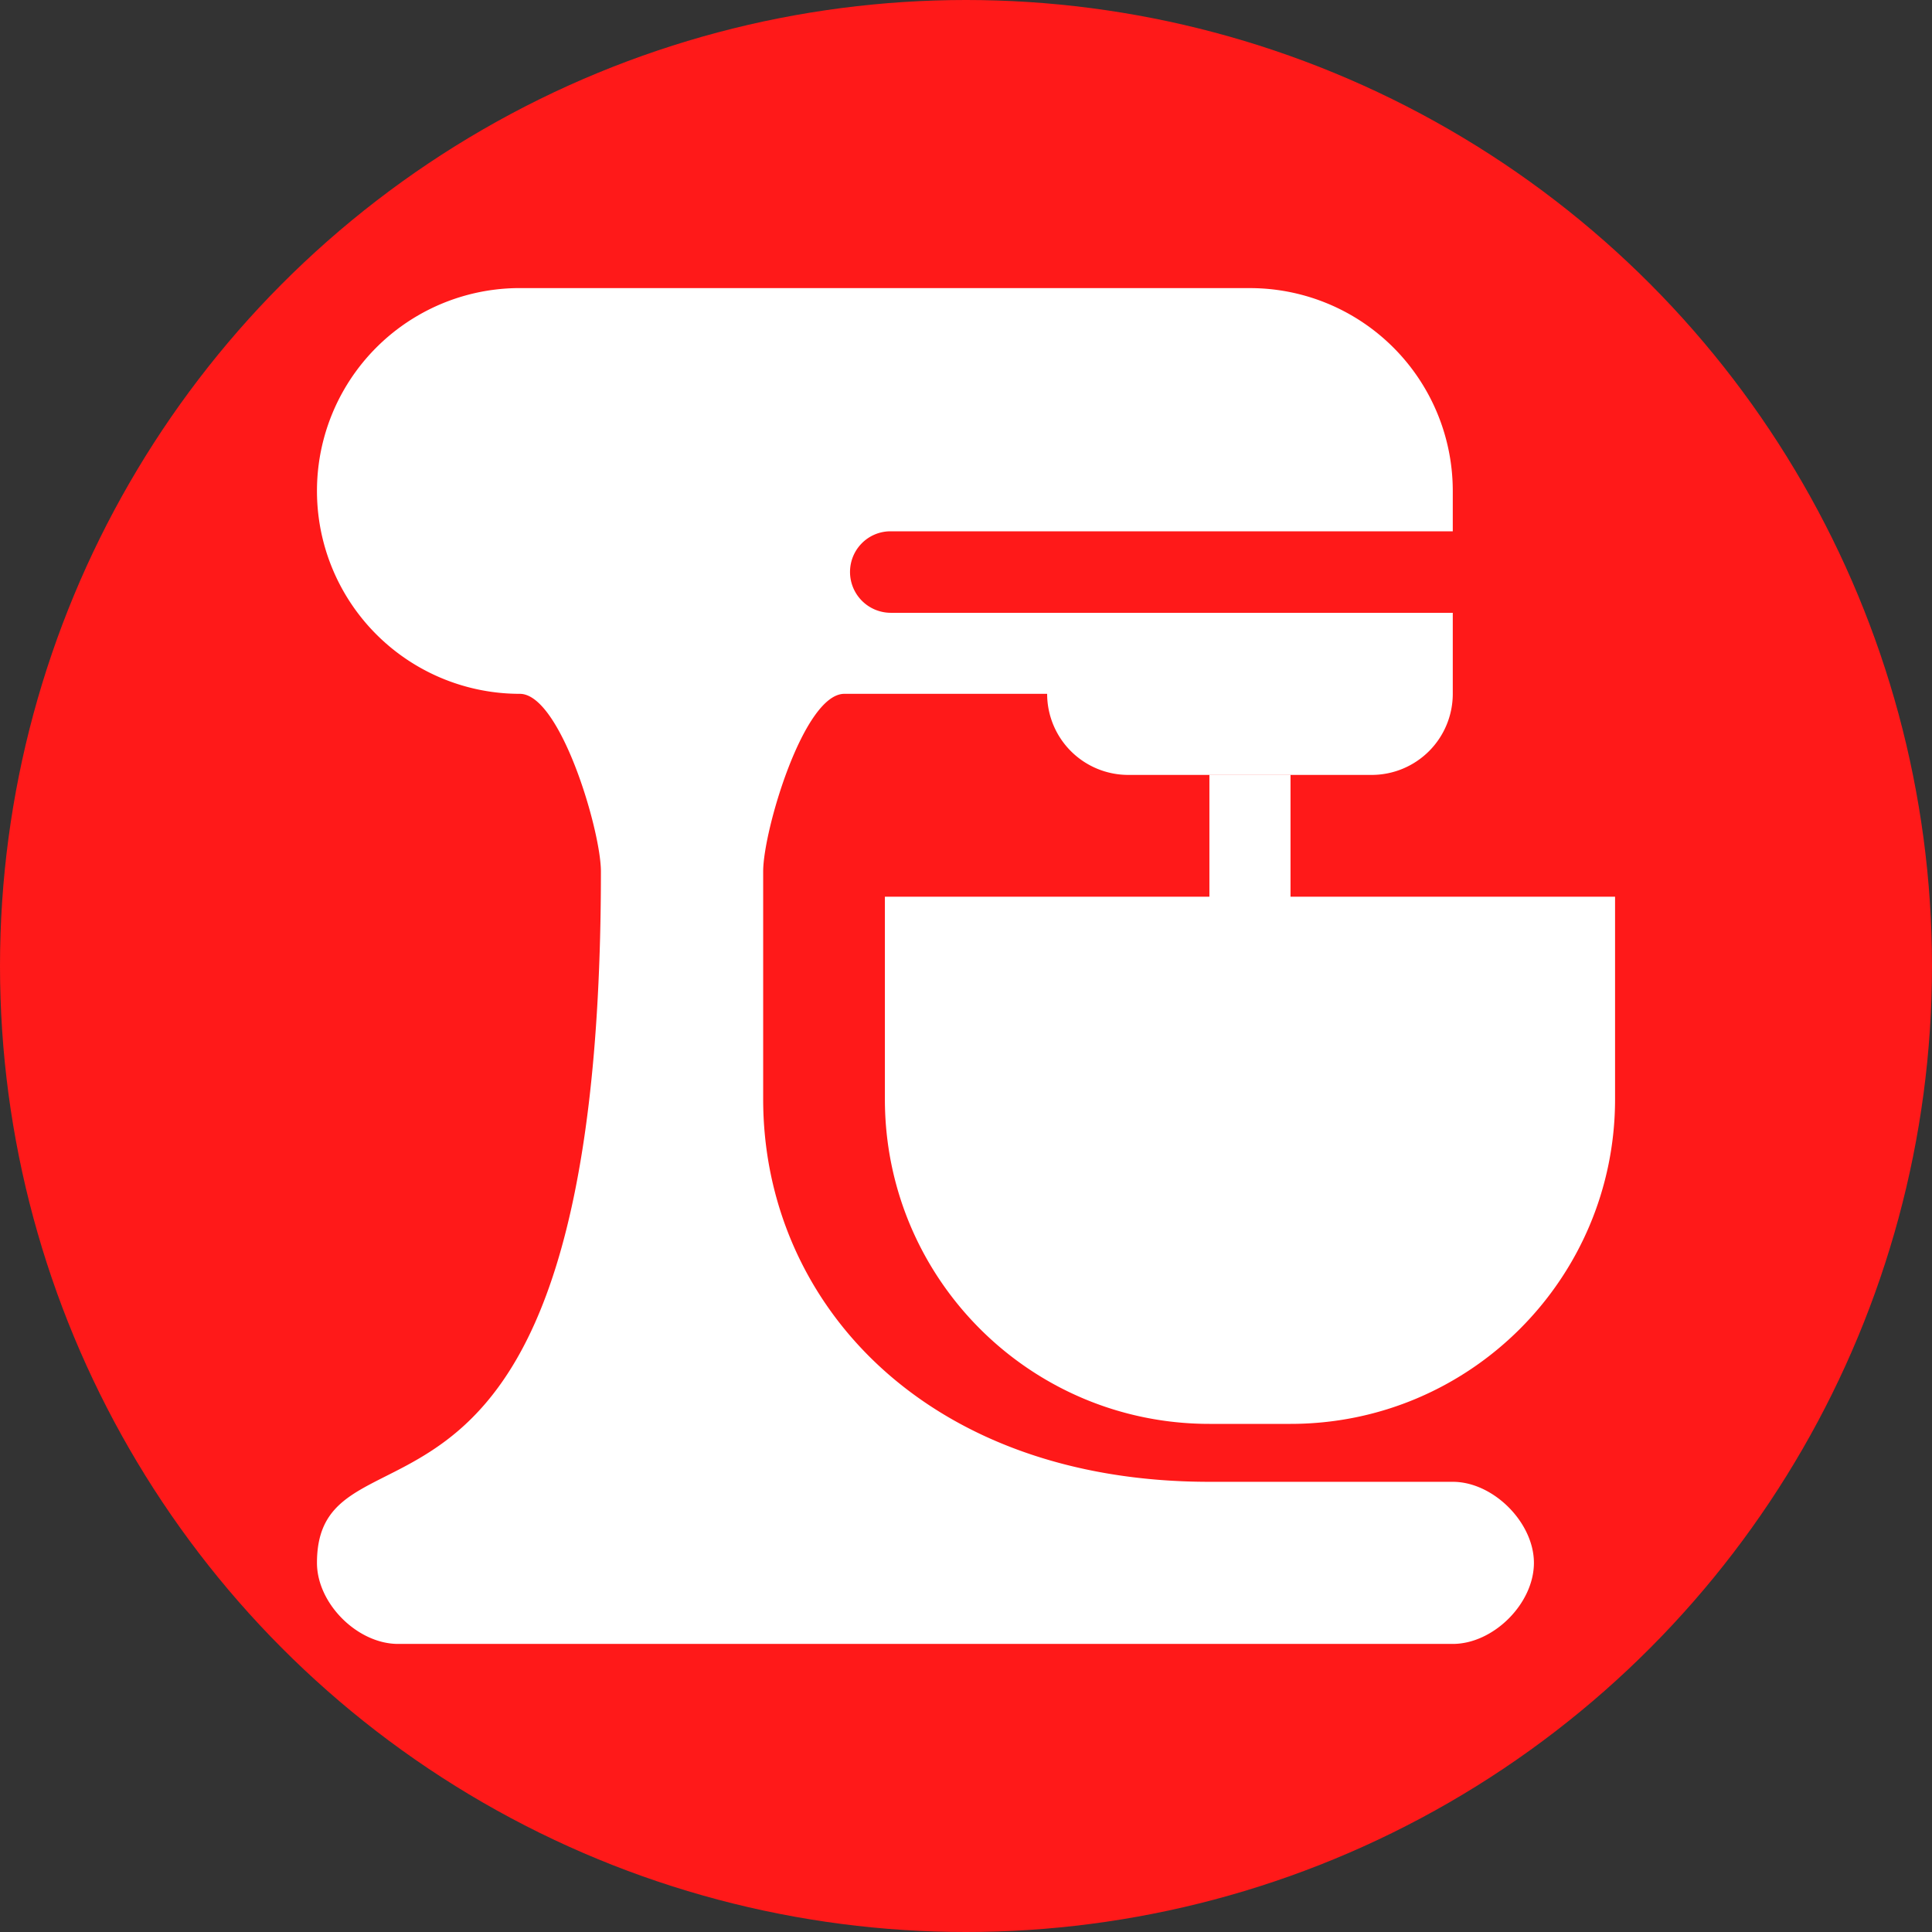 <svg xmlns="http://www.w3.org/2000/svg" width="64" height="64">
  <rect width="100%" height="100%" fill="#333333" stroke="none"/>
  <circle cx="32" cy="32" r="32" fill="#FF1919"/>
  <path fill="#fff" d="M17.22 9.543a6.719 6.719 0 0 0-6.72 6.72 6.719 6.719 0 0 0 6.72 6.721c1.342 0 2.686 4.534 2.686 5.884 0 24.184-9.406 17.534-9.406 22.904 0 1.35 1.344 2.685 2.687 2.685h34.938c1.344 0 2.688-1.335 2.688-2.685 0-1.335-1.344-2.685-2.688-2.685h-8.062c-9.406 0-14.782-5.954-14.782-12.675v-7.544c0-1.35 1.344-5.884 2.689-5.884h6.718a2.687 2.687 0 0 0 2.688 2.686h8.062a2.687 2.687 0 0 0 2.687-2.686V20.3H29.502a1.353 1.353 0 0 1-1.344-1.35c0-.749.6-1.35 1.344-1.35h18.623v-1.336a6.719 6.719 0 0 0-6.718-6.72zm22.843 16.13v4.032h-10.75v6.707c0 5.943 4.814 10.756 10.75 10.756h2.688c5.936 0 10.75-4.813 10.75-10.756v-6.707H42.75v-4.032z"/>
</svg>
